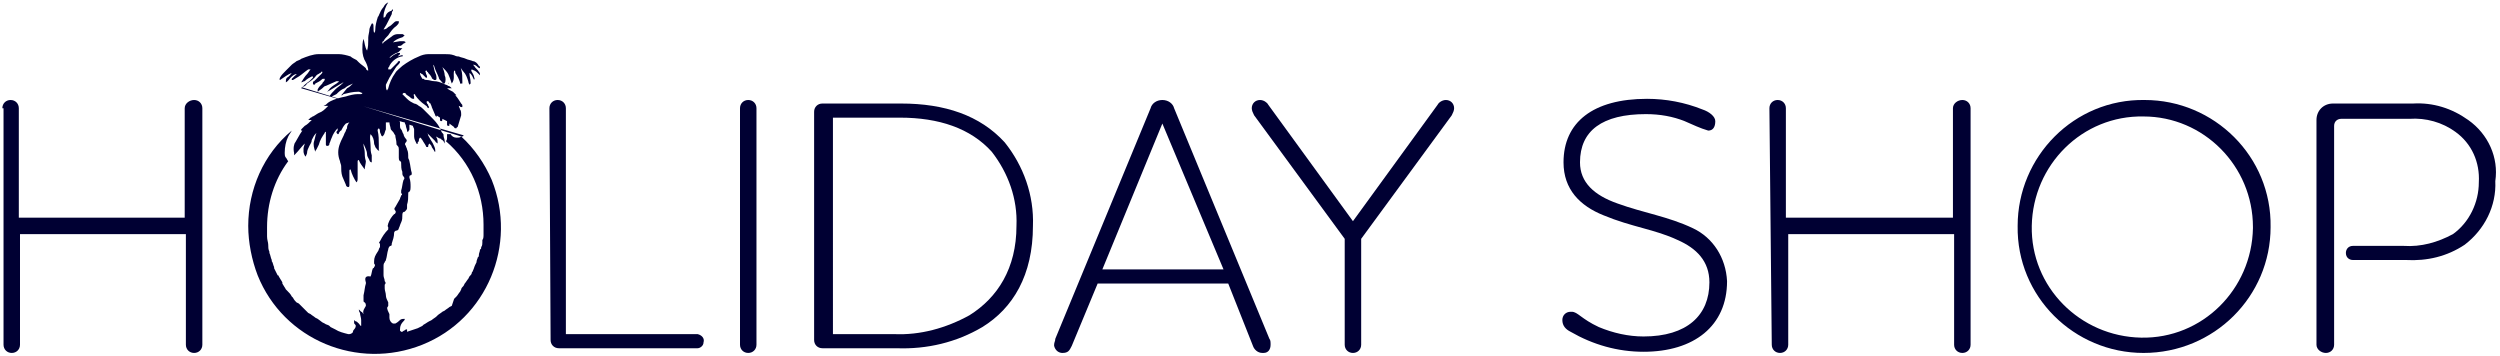 <?xml version="1.0" encoding="UTF-8"?>
<!-- Generator: Adobe Illustrator 26.3.1, SVG Export Plug-In . SVG Version: 6.00 Build 0)  -->
<svg xmlns="http://www.w3.org/2000/svg" xmlns:xlink="http://www.w3.org/1999/xlink" version="1.1" id="Ebene_1" x="0px" y="0px" viewBox="0 0 212.5 30.3" style="enable-background:new 0 0 212.5 30.3;" xml:space="preserve">
<style type="text/css">
	.st0{clip-path:url(#SVGID_00000102534032815787735760000015761112747846032780_);}
	.st1{fill:#000033;}
</style>
<g id="Gruppe_328" transform="translate(0 0)">
	<g>
		<defs>
			<rect id="SVGID_1_" x="0.2" y="0.2" width="212" height="29.9"></rect>
		</defs>
		<clipPath id="SVGID_00000127751645761175000640000001905682045104786572_">
			<use xlink:href="#SVGID_1_" style="overflow:visible;"></use>
		</clipPath>
		
			<g id="Gruppe_327" transform="translate(0 0)" style="clip-path:url(#SVGID_00000127751645761175000640000001905682045104786572_);">
			<path id="Pfad_405" class="st1" d="M145.2,11.1c-0.7-0.2-1.3-0.5-2-0.8c-1-0.4-2.1-0.6-3.3-0.6c-3.7,0-5.6,1.4-5.6,4.1     c0,1.7,1.2,2.8,3.2,3.5c2.2,0.8,4.3,1.1,6.4,2.1c1.7,0.8,2.8,2.5,2.9,4.5c0,3.8-2.8,6-7.1,6c-2.2,0-4.3-0.6-6.2-1.7     c-0.4-0.2-0.7-0.5-0.7-1c0-0.4,0.3-0.7,0.7-0.7c0,0,0,0,0.1,0c0.5,0,0.8,0.6,2.3,1.3c1.2,0.5,2.5,0.8,3.8,0.8     c3.7,0,5.6-1.8,5.6-4.6c0-1.8-1.1-2.9-2.7-3.6c-1.9-0.9-3.9-1.1-6.3-2.1c-2-0.8-3.4-2.2-3.4-4.5c0-3.4,2.5-5.4,7.1-5.4     c1.6,0,3.2,0.3,4.7,0.9c0.6,0.2,1.1,0.6,1.1,1C145.8,10.8,145.6,11.1,145.2,11.1C145.2,11.1,145.2,11.1,145.2,11.1L145.2,11.1"></path>
			<path id="Pfad_406" class="st1" d="M150.4,9.2c0-0.4,0.3-0.7,0.7-0.7c0.4,0,0.7,0.3,0.7,0.7c0,0,0,0,0,0v9.3H166V9.2     c0-0.4,0.4-0.7,0.8-0.7c0.4,0,0.7,0.3,0.7,0.7v20.1c0,0.4-0.3,0.7-0.7,0.7c-0.4,0-0.7-0.3-0.7-0.7l0,0v-9.4h-14.1v9.4     c0,0.4-0.3,0.7-0.7,0.7l0,0c-0.4,0-0.7-0.3-0.7-0.7L150.4,9.2z"></path>
			<path id="Pfad_407" class="st1" d="M182.2,30c-5.9,0-10.8-4.8-10.7-10.8c0-5.9,4.8-10.8,10.8-10.7c5.9,0,10.8,4.8,10.7,10.8     C193,25.2,188.2,30,182.2,30L182.2,30 M182.2,9.9c-5.2-0.1-9.4,4.1-9.5,9.3c-0.1,5.2,4.1,9.4,9.3,9.5c5.2,0.1,9.4-4.1,9.5-9.3     c0,0,0-0.1,0-0.1C191.5,14.1,187.3,9.9,182.2,9.9L182.2,9.9"></path>
			<path id="Pfad_408" class="st1" d="M209.8,10.2c-1.4-1-3-1.5-4.7-1.4h-6.8c-0.8,0-1.4,0.6-1.4,1.4v19.1c0,0.4,0.4,0.7,0.8,0.7     c0.4,0,0.7-0.3,0.7-0.7V10.7c0-0.4,0.3-0.6,0.6-0.6h5.8c1.4-0.1,2.8,0.3,3.9,1.1c1.4,1,2.1,2.6,2,4.3c0,1.7-0.8,3.4-2.2,4.4     c-1.3,0.7-2.7,1.1-4.2,1h-4.3c-0.4,0-0.6,0.3-0.6,0.6c0,0.4,0.3,0.6,0.6,0.6h4.5c1.8,0.1,3.5-0.3,5-1.3c1.7-1.3,2.7-3.3,2.6-5.4     C212.4,13.4,211.5,11.4,209.8,10.2"></path>
			<path id="Pfad_409" class="st1" d="M0.2,9.2c0-0.4,0.3-0.7,0.7-0.7c0.4,0,0.7,0.3,0.7,0.7c0,0,0,0,0,0l0,0v9.3h14.1V9.2     c0-0.4,0.4-0.7,0.8-0.7c0.4,0,0.7,0.3,0.7,0.7v20.1c0,0.4-0.3,0.7-0.7,0.7c-0.4,0-0.7-0.3-0.7-0.7v-9.4H1.7v9.4     C1.7,29.7,1.4,30,1,30c-0.4,0-0.7-0.3-0.7-0.7V9.2z"></path>
			<path id="Pfad_410" class="st1" d="M46.7,9.2c0-0.4,0.3-0.7,0.7-0.7c0.4,0,0.7,0.3,0.7,0.7c0,0,0,0,0,0v19.2h11.2     c0.4,0.1,0.6,0.4,0.5,0.7c0,0.3-0.3,0.5-0.5,0.5H47.5c-0.4,0-0.7-0.3-0.7-0.7L46.7,9.2z"></path>
			<path id="Pfad_411" class="st1" d="M62.9,9.2c0-0.4,0.3-0.7,0.7-0.7c0.4,0,0.7,0.3,0.7,0.7c0,0,0,0,0,0l0,0v20.1     c0,0.4-0.3,0.7-0.7,0.7c-0.4,0-0.7-0.3-0.7-0.7V9.2z"></path>
			<path id="Pfad_412" class="st1" d="M83.5,27.8c-2.2,1.3-4.7,1.9-7.3,1.8h-6.3c-0.4,0-0.7-0.3-0.7-0.7V9.5c0-0.4,0.3-0.7,0.7-0.7     h6.7c3.7,0,6.7,1,8.8,3.3c1.6,2,2.5,4.5,2.4,7.1C87.8,23.4,86.1,26.2,83.5,27.8 M70.7,28.4H76c2.2,0.1,4.4-0.5,6.4-1.6     c2.4-1.5,4-4,4-7.6c0.1-2.3-0.7-4.5-2.1-6.3c-1.8-2-4.5-2.9-7.8-2.9h-5.7V28.4z"></path>
			<path id="Pfad_413" class="st1" d="M104.4,24.1H93.3l-2.2,5.3c-0.2,0.4-0.3,0.6-0.8,0.6c-0.3,0-0.6-0.2-0.7-0.6c0,0,0-0.1,0-0.1     c0-0.2,0.1-0.3,0.1-0.5l8.1-19.6c0.1-0.4,0.5-0.7,1-0.7c0.5,0,0.9,0.3,1,0.7l8.1,19.6c0.1,0.1,0.1,0.3,0.1,0.5     c0,0.4-0.2,0.7-0.6,0.7c0,0,0,0,0,0c0,0-0.1,0-0.1,0c-0.4,0-0.7-0.3-0.8-0.6L104.4,24.1z M93.7,22.9H104l-5.2-12.4L93.7,22.9z"></path>
			<path id="Pfad_414" class="st1" d="M115.7,20.3v9c0,0.4-0.3,0.7-0.7,0.7c-0.4,0-0.7-0.3-0.7-0.7v-9l-7.7-10.5     c-0.1-0.2-0.2-0.4-0.2-0.6c0-0.4,0.3-0.7,0.7-0.7l0,0c0.3,0,0.6,0.2,0.7,0.4l7.2,9.9l7.2-9.9c0.1-0.2,0.4-0.4,0.7-0.4     c0.4,0,0.7,0.3,0.7,0.7v0c0,0.2-0.1,0.4-0.2,0.6L115.7,20.3z"></path>
			<path id="Pfad_415" class="st1" d="M37.3,10.4C37.3,10.4,37.3,10.4,37.3,10.4C37.3,10.4,37.3,10.4,37.3,10.4L37.3,10.4z"></path>
			<path id="Pfad_416" class="st1" d="M36.8,9.6L36.8,9.6z"></path>
			<path id="Pfad_417" class="st1" d="M38.1,7.1c0,0,0.1,0,0.1,0.1c0-0.1-0.1-0.1-0.1-0.2C38.1,7,38.1,7.1,38.1,7.1"></path>
			<path id="Pfad_418" class="st1" d="M39.4,11.5c0,0.1-0.1,0.1-0.2,0.1c-0.1,0.1-0.2,0.1-0.4,0.1c-0.2,0-0.4-0.1-0.5-0.3h-0.1     c0,0-0.1,0-0.1,0c-0.1,0-0.1,0-0.1,0c0,0,0,0,0,0c0,0.1,0,0.2,0,0.3c0,0.1,0,0.2-0.1,0.3c2.1,1.8,3.2,4.4,3.2,7.1     c0,0,0,0.1,0,0.1v0.7c0,0.2,0,0.4-0.1,0.5c0,0.1,0,0.2,0,0.2c0,0.1,0,0.3-0.1,0.4c0,0.1,0,0.2-0.1,0.2c0,0.2-0.1,0.3-0.1,0.5     c0,0.1,0,0.1-0.1,0.2c0,0.1-0.1,0.2-0.1,0.4l-0.1,0.2c-0.1,0.2-0.1,0.3-0.2,0.5c0,0.1-0.1,0.1-0.1,0.2c0,0.1-0.1,0.2-0.2,0.3     l-0.1,0.2c-0.1,0.1-0.2,0.3-0.3,0.4l-0.1,0.2c-0.1,0.1-0.2,0.2-0.2,0.3l-0.1,0.2c-0.1,0.1-0.2,0.3-0.3,0.4     c-0.1,0.1-0.1,0.1-0.2,0.2L38.4,26l-0.2,0.1c-0.1,0.1-0.3,0.2-0.4,0.3l-0.2,0.1c-0.1,0.1-0.3,0.2-0.4,0.3c0,0-0.1,0.1-0.1,0.1     c-0.1,0.1-0.3,0.2-0.4,0.3l-0.2,0.1c-0.2,0.1-0.3,0.2-0.5,0.3l-0.1,0.1l-0.4,0.2c-0.3,0.1-0.6,0.2-0.9,0.3c0,0,0-0.1,0-0.1     c0,0,0-0.1,0-0.1h0c0,0,0,0-0.1,0c-0.1,0.1-0.2,0.1-0.3,0.2c0,0,0,0-0.1,0c0,0,0,0-0.1-0.1c0,0,0-0.1,0-0.1     c0-0.3,0.1-0.5,0.3-0.7c0.1-0.1,0.1-0.1,0.1-0.2c-0.1,0-0.3,0-0.4,0.1c-0.1,0.1-0.2,0.2-0.4,0.3c0,0,0,0-0.1,0c0,0,0,0-0.1,0     c-0.2-0.1-0.3-0.3-0.3-0.5c0-0.1,0-0.2,0-0.3c-0.1-0.2-0.2-0.4-0.2-0.6C33,26.2,32.9,26.1,33,26c0-0.1,0-0.2,0-0.3     c-0.1-0.2-0.2-0.4-0.2-0.6c0-0.2-0.1-0.4-0.1-0.6c0-0.1,0-0.2,0-0.3c0.1-0.1,0.1-0.2,0-0.3c0-0.2-0.1-0.3-0.1-0.5v-0.7     c0-0.2,0-0.3,0.1-0.4c0-0.1,0.1-0.1,0.1-0.2c0.1-0.3,0.1-0.6,0.2-0.9c0-0.1,0.1-0.3,0.2-0.3c0.1,0,0.1-0.1,0.1-0.2     c0.1-0.3,0.2-0.6,0.2-0.9c0-0.1,0.1-0.2,0.2-0.2c0.1,0,0.2-0.1,0.2-0.2c0.1-0.2,0.1-0.3,0.2-0.5c0.1-0.2,0.1-0.4,0.1-0.6     c0-0.1,0-0.3,0.2-0.3c0.1-0.1,0.2-0.2,0.2-0.3c0-0.1,0-0.2,0-0.3c0.1-0.3,0.1-0.6,0.1-0.9c0-0.1,0-0.2,0.1-0.2     c0.1-0.1,0.1-0.3,0.1-0.4c0-0.3,0-0.5-0.1-0.8c0-0.1,0-0.2,0.1-0.2c0.1,0,0.1-0.1,0.1-0.2c-0.1-0.3-0.1-0.6-0.2-1     c0-0.1-0.1-0.2-0.1-0.3c0-0.3,0-0.5-0.1-0.7c0-0.1-0.1-0.2-0.1-0.3c-0.1-0.1-0.1-0.2,0-0.3c0.1-0.1,0.1-0.2,0-0.3     c-0.1-0.1-0.2-0.3-0.2-0.4c-0.1-0.1-0.1-0.3-0.2-0.4c-0.1-0.1-0.1-0.2-0.1-0.3c0-0.1,0-0.2,0-0.3c0,0,0-0.1-0.1-0.1     c0.2,0,0.3,0.1,0.5,0.1c0,0.1,0.1,0.2,0.1,0.3c0,0.1,0.1,0.3,0.1,0.4c0,0.1,0,0.1,0.1,0.1c0,0,0,0,0,0c0-0.1,0.1-0.1,0.1-0.2     l0-0.1c0,0,0-0.1,0-0.1c0-0.1,0-0.2,0-0.2l0.3,0.1c0,0.1,0.1,0.2,0.1,0.3c0,0,0,0,0,0c0,0.1,0,0.2,0,0.3v0.3     c0,0.2,0.1,0.4,0.2,0.6c0,0,0.1,0.1,0.1,0c0,0,0,0,0,0c0-0.1,0-0.1,0.1-0.2c0-0.1,0-0.2,0.1-0.3c0.1,0,0.1,0.1,0.2,0.2     c0.1,0.2,0.2,0.3,0.3,0.5c0,0,0,0.1,0.1,0.1c0.1,0,0.1,0,0.1-0.1c0,0,0-0.1,0.1-0.2c0.1,0.1,0.2,0.2,0.2,0.3l0.2,0.3     c0,0,0,0.1,0.1,0.1h0c0,0,0-0.1,0-0.1c0-0.2-0.1-0.4-0.2-0.6c-0.1-0.2-0.2-0.3-0.3-0.5c0-0.1-0.1-0.1-0.1-0.2     c0-0.1-0.1-0.2-0.1-0.2l0.2,0.2c0,0,0.1,0.1,0.1,0.1c0.1,0.1,0.3,0.3,0.4,0.4c0,0.1,0.1,0.1,0.2,0.2c0-0.2,0-0.4-0.1-0.5     c0,0,0-0.1,0-0.1c0.1,0.1,0.3,0.2,0.4,0.2c0,0,0,0.1,0.1,0.1c0,0,0.1,0.1,0.1,0.1c0,0,0.1,0.2,0.1,0.2v-0.1c0,0,0-0.1,0-0.1     c0-0.2-0.1-0.3-0.1-0.5c0-0.1,0-0.1-0.1-0.2c-0.1-0.1-0.1-0.2-0.2-0.4c-0.2-0.4-0.5-0.7-0.8-1L36,9.3c-0.1-0.1-0.2-0.2-0.4-0.3     L35.6,9c-0.1-0.1-0.3-0.2-0.4-0.2c-0.2-0.1-0.4-0.2-0.6-0.4c-0.1-0.1-0.2-0.2-0.3-0.3c0,0-0.1-0.1-0.1-0.1c0,0,0.1-0.1,0.1-0.1     c0.1,0,0.2,0,0.2,0.1c0.1,0.1,0.3,0.2,0.4,0.3c0,0,0.1,0.1,0.2,0.1c0,0,0.1,0,0.1,0c0-0.1,0-0.1,0-0.2c0-0.1-0.1-0.1,0-0.2h0     c0.1,0,0.1,0.1,0.1,0.1c0.2,0.3,0.5,0.6,0.8,0.8c0.1,0.1,0.2,0.1,0.2,0.2c0.1,0.1,0.1,0.1,0.1,0.1c0,0,0,0,0,0     c0.1-0.1,0.1-0.1,0-0.2c0-0.1,0-0.1-0.1-0.2c0-0.1-0.1-0.1,0-0.2c0,0,0,0,0,0c0,0,0,0,0.1,0c0.1,0.1,0.1,0.2,0.2,0.2     c0,0.1,0.1,0.2,0.1,0.3c0,0,0,0,0,0c0.1,0.2,0.2,0.5,0.3,0.7c0,0,0,0.1,0.1,0.1c0.1,0,0-0.1,0-0.1l0.3,0.2v0.2c0,0,0,0.1,0.1,0.1     h0c0,0,0.1,0,0.1-0.1c0,0,0-0.1,0-0.1l0.4,0.2c0,0.1,0,0.2,0,0.3c0,0,0,0.1,0.1,0.1c0.1,0,0.1,0,0.1-0.1c0-0.1,0-0.1,0-0.1     l0.4,0.3c0,0,0,0.1,0.1,0.1l0.1,0c0,0,0-0.1,0.1-0.1c0.1-0.3,0.2-0.7,0.3-1c0-0.2,0-0.4-0.1-0.5c0-0.1-0.1-0.2-0.1-0.3     c0.1,0,0.1,0.1,0.2,0.1c0,0,0,0,0.1,0c0,0,0,0,0-0.1c0-0.1,0-0.1-0.1-0.2c-0.2-0.3-0.3-0.5-0.5-0.7v0h0c0,0,0.1,0,0.1,0     c0,0,0,0,0,0c-0.1-0.1-0.2-0.2-0.3-0.3c-0.2-0.1-0.4-0.2-0.5-0.3c0,0,0,0,0.1,0c0.1,0,0.1,0,0.2,0h0.1c-0.1-0.1-0.2-0.2-0.3-0.2     c-0.1-0.1-0.3-0.1-0.4-0.2c-0.3-0.1-0.5-0.2-0.8-0.2c-0.2,0-0.4-0.1-0.6-0.1c-0.1,0-0.2,0-0.3-0.1h-0.1c-0.1-0.2-0.2-0.3-0.2-0.5     c0.1,0,0.1,0.1,0.2,0.1c0.1,0.1,0.2,0.2,0.3,0.3c0,0,0,0,0.1,0c0,0,0,0,0,0c0,0,0-0.1,0-0.1c0-0.1-0.1-0.2-0.1-0.3     c0-0.1-0.1-0.1,0-0.2c0,0,0,0,0,0c0.1,0,0.1,0,0.1,0.1c0,0,0.1,0,0.1,0.1c0.1,0.1,0.2,0.2,0.3,0.4c0,0.1,0.1,0.1,0.2,0.2     c0,0,0.1,0,0.1,0c0,0,0.1,0,0.1-0.1c0-0.2,0-0.3-0.1-0.5c-0.1-0.2-0.1-0.5-0.2-0.7l0,0l0.1,0.1C37,6,37.2,6.3,37.3,6.6     c0,0.1,0.1,0.2,0.2,0.3c0.1,0.1,0.1,0.2,0.3,0.2c0.1-0.2,0.1-0.5,0-0.7c0-0.2-0.1-0.5-0.2-0.7c0.2,0.2,0.4,0.4,0.5,0.6     c0.1,0.2,0.2,0.5,0.3,0.8c0.3-0.4,0.1-0.7,0.2-1.1c0.1,0,0.1,0.1,0.1,0.2c0.2,0.3,0.3,0.5,0.4,0.8c0,0,0,0.1,0,0.1c0,0,0,0,0.1,0     c0,0,0,0,0.1,0c0,0,0-0.1,0-0.2c0-0.3,0-0.7-0.1-1c0-0.1-0.1-0.2-0.1-0.2c0.1,0.1,0.2,0.3,0.3,0.4c0.2,0.2,0.3,0.5,0.4,0.8     c0,0.1,0.1,0.3,0.1,0.3s0,0,0.1-0.1c0,0,0-0.1,0-0.1c0-0.3-0.1-0.5-0.1-0.8c0.2,0.1,0.3,0.4,0.4,0.6c0-0.1,0.1-0.2,0-0.2     c0-0.2-0.1-0.3-0.2-0.5c0,0-0.1-0.1,0-0.2c0.2,0.1,0.3,0.1,0.5,0.3c0,0,0.1,0.1,0.1,0.1l0.1,0.1c0-0.1,0-0.2-0.1-0.3     c-0.1-0.2-0.3-0.3-0.4-0.5l-0.1-0.1c0.2,0,0.3,0.1,0.4,0.2c0,0,0.1,0.1,0.2,0.1c0,0,0-0.2-0.1-0.2c-0.1-0.2-0.3-0.4-0.5-0.4     c-0.2-0.1-0.4-0.1-0.6-0.2c-0.2-0.1-0.4-0.1-0.6-0.2c-0.1,0-0.2,0-0.4-0.1c-0.3-0.1-0.5-0.1-0.8-0.1c-0.1,0-0.2,0-0.4,0h-0.1     c-0.3,0-0.6,0-0.9,0c-0.3,0-0.6,0.1-0.8,0.2c-0.5,0.2-1,0.5-1.4,0.8c-0.2,0.2-0.5,0.4-0.6,0.6c-0.3,0.4-0.5,0.9-0.6,1.3     c0,0.1-0.1,0.1-0.1,0.2c-0.1-0.1-0.1-0.3-0.1-0.5c0.1-0.2,0.2-0.4,0.3-0.6c0.2-0.3,0.3-0.5,0.5-0.8c0.1-0.2,0.3-0.3,0.4-0.5     c0,0,0,0,0-0.1c0,0,0,0-0.1,0h0c0,0-0.1,0-0.1,0.1c-0.2,0.2-0.4,0.4-0.6,0.6L33,5.9c0,0,0,0,0,0c0,0,0,0,0,0c0,0,0-0.1,0-0.1     c0-0.1,0.1-0.1,0.1-0.2c0.2-0.4,0.6-0.7,1-0.8c0,0,0.1,0,0.1,0c0,0,0.1-0.1,0-0.1c0,0,0,0-0.1,0h0l-0.3,0.1     c0.1-0.1,0.1-0.1,0.2-0.2c0,0,0-0.1,0-0.1c0,0,0,0-0.1,0h-0.1c-0.2,0.1-0.4,0.2-0.5,0.3c-0.1,0.1-0.1,0.1-0.2,0.1     c0.1-0.1,0.2-0.2,0.4-0.3c0.1-0.1,0.3-0.1,0.4-0.2c0.1-0.1,0.2-0.2,0.3-0.3c-0.1,0-0.3,0-0.4-0.1c0-0.1,0.1-0.1,0.2-0.1     c0.1,0,0.2-0.1,0.3-0.2c0.1,0,0.1-0.1,0.2-0.1c0,0-0.1-0.1-0.2-0.1H34l-0.6,0.1c0.2-0.2,0.4-0.3,0.7-0.4c0.1,0,0.2-0.1,0.3-0.2     c-0.1,0-0.1-0.1-0.2-0.1H34c-0.1,0-0.1,0-0.2,0c-0.2,0-0.4,0.1-0.5,0.2l-0.7,0.5c0,0,0,0.1-0.1,0.1c0-0.1,0-0.2,0.1-0.2     c0.1-0.2,0.2-0.3,0.4-0.5c0.2-0.3,0.4-0.6,0.7-0.8c0.1-0.1,0.2-0.2,0.2-0.3c0,0,0-0.1,0-0.1c0,0,0,0-0.1,0h-0.1     c-0.1,0-0.2,0.1-0.3,0.2c-0.1,0.1-0.2,0.2-0.4,0.3c-0.1,0.1-0.2,0.2-0.4,0.2C32.8,2.2,32.9,2,33,1.8c0.1-0.2,0.2-0.4,0.3-0.6     c0-0.1,0-0.2,0.1-0.3c0,0,0-0.1,0-0.1h0h0c0,0-0.1,0-0.1,0.1C33,1,32.9,1.1,32.8,1.3c0,0.1-0.1,0.2-0.2,0.2c0,0,0-0.1,0-0.1     C32.6,1,32.8,0.5,33,0.2c-0.2,0.1-0.3,0.2-0.4,0.4c-0.2,0.2-0.3,0.5-0.4,0.7c0,0.1-0.1,0.1-0.1,0.2c-0.1,0.3-0.2,0.7-0.2,1     c0,0.1,0,0.2-0.1,0.3c-0.1-0.3,0-0.6-0.1-0.8c0,0-0.1,0-0.1,0c-0.1,0.2-0.2,0.4-0.2,0.5c0,0.2-0.1,0.5-0.1,0.7c0,0.1,0,0.2,0,0.2     c0,0.3,0,0.6-0.1,0.9c-0.2-0.3-0.2-0.7-0.3-1c-0.1,0.3-0.1,0.6-0.1,0.9c0,0.4,0.1,0.8,0.3,1.1c0.1,0.2,0.2,0.5,0.2,0.7     c-0.1,0-0.2-0.1-0.2-0.2c-0.2-0.2-0.4-0.3-0.6-0.5c-0.1-0.1-0.1-0.1-0.2-0.2c-0.2-0.1-0.4-0.2-0.5-0.3c-0.3-0.1-0.7-0.2-1-0.2     c-0.3,0-0.6,0-0.8,0h-0.3c-0.2,0-0.4,0-0.6,0c-0.5,0-1,0.2-1.5,0.4c-0.1,0.1-0.2,0.1-0.4,0.2c-0.1,0.1-0.3,0.2-0.4,0.3L24.3,6     c-0.2,0.2-0.4,0.4-0.5,0.6c0,0.1-0.1,0.1,0,0.2c0.3-0.2,0.7-0.5,1-0.6c-0.1,0.1-0.2,0.3-0.4,0.4c-0.1,0.1-0.1,0.2-0.1,0.4     c0.2-0.1,0.3-0.3,0.4-0.4c0.1-0.1,0.3-0.3,0.5-0.3c0,0,0,0.1-0.1,0.1c-0.1,0.1-0.2,0.2-0.3,0.3c0,0,0,0.1,0,0.1l0,0c0,0,0,0,0,0     c0,0,0,0,0.1,0c0.2-0.1,0.3-0.2,0.5-0.3c0.3-0.2,0.5-0.4,0.8-0.6c0,0,0,0,0.1,0c0,0,0,0,0.1,0c-0.1,0.1-0.2,0.3-0.3,0.4     c-0.2,0.2-0.3,0.4-0.5,0.7c0.1,0,0.2-0.1,0.3-0.1c0.2-0.2,0.4-0.3,0.6-0.4c0,0,0,0,0.1,0c0,0,0,0,0,0c0,0,0,0.1,0,0.1     c-0.1,0.1-0.2,0.2-0.3,0.3c-0.3,0.2-0.5,0.4-0.7,0.6 M25.6,7.4c0.2,0,0.4-0.1,0.5-0.3c0.3-0.2,0.6-0.4,0.8-0.7     c0.1-0.1,0.2-0.1,0.3-0.2c0,0,0.1,0,0.1-0.1c0,0,0.1,0,0.1,0c0,0.1,0,0.1-0.1,0.2c-0.2,0.2-0.4,0.4-0.6,0.6     c-0.1,0-0.1,0.1-0.1,0.2c0,0,0,0.1,0.1,0.1c0,0,0,0,0,0h0c0,0,0.1,0,0.1-0.1C27,7,27.2,6.9,27.3,6.8c0.1-0.1,0.1-0.1,0.2-0.1     c0,0,0.1,0,0.1,0c0,0,0,0.1,0,0.1C27.5,7,27.4,7,27.4,7.1c-0.2,0.2-0.3,0.3-0.4,0.5c0,0,0,0,0,0.1v0.1c0,0,0,0,0,0c0,0,0,0,0,0     c0.1-0.1,0.3-0.2,0.4-0.3c0.1-0.1,0.2-0.2,0.3-0.2l0.9-0.4c0,0,0,0,0.1,0c0,0,0,0,0.1,0c0,0.1-0.1,0.1-0.2,0.2     c-0.3,0.2-0.5,0.3-0.7,0.6c0,0-0.1,0.1-0.1,0.1c0,0,0,0,0,0c0,0,0,0,0,0h0L28,7.7l1-0.6c0.1,0,0.1-0.1,0.2-0.1c0,0,0,0,0,0     c0,0,0,0,0,0c0,0,0,0,0,0c0,0,0,0,0,0c0,0-0.1,0.1-0.1,0.1c-0.2,0.2-0.4,0.3-0.6,0.5c-0.2,0.2-0.4,0.4-0.5,0.6h0.1     c0,0,0.1,0,0.1,0L28.6,8c0.2-0.2,0.4-0.4,0.7-0.5c0.2-0.2,0.5-0.3,0.7-0.4c-0.2,0.2-0.3,0.3-0.5,0.4c-0.1,0.1-0.3,0.4-0.5,0.6     c0.1,0,0.1,0,0.2-0.1c0.4-0.1,0.8-0.2,1.2-0.2h0c0,0,0.1,0,0.1,0c0.1,0,0.2,0.1,0.3,0.1C30.8,8,30.7,8,30.6,8l-0.2,0     c-0.3,0-0.7,0.1-1,0.2c-0.5,0.1-0.9,0.2-1.3,0.4c-0.2,0.1-0.3,0.2-0.4,0.3L27.5,9h0.4c0,0-0.1,0.1-0.1,0.1     c-0.2,0.2-0.4,0.4-0.7,0.5c-0.2,0.1-0.3,0.2-0.5,0.3c-0.1,0-0.1,0.1-0.2,0.1c-0.1,0.1-0.1,0.1-0.2,0.2h0c0.1,0,0.1,0,0.2,0h0.1     c-0.2,0.2-0.4,0.4-0.6,0.5c-0.1,0.1-0.2,0.2-0.3,0.3c0,0,0,0,0,0.1h0.1l-0.2,0.3c-0.1,0.2-0.3,0.5-0.4,0.7     C25,12.2,24.9,12.6,25,13c0,0.1,0,0.1,0,0.2l0.1-0.1c0.3-0.3,0.5-0.6,0.8-0.9c0,0.1-0.1,0.3-0.1,0.4v0.3c0,0.1,0.1,0.4,0.2,0.4     c0-0.1,0.1-0.2,0.1-0.3c0-0.2,0.1-0.4,0.2-0.6c0.1-0.2,0.2-0.3,0.2-0.5c0.1-0.2,0.2-0.4,0.3-0.5c0,0,0.1-0.1,0.1-0.1h0     c-0.1,0.2-0.1,0.4-0.2,0.7c-0.1,0.3,0,0.6,0.1,0.9c0-0.1,0.1-0.2,0.1-0.2l0.2-0.4c0.1-0.4,0.3-0.7,0.5-1c0,0,0-0.1,0.1-0.1v0.3     c0,0.1,0,0.1,0,0.2c0,0.2,0,0.4,0,0.6c0,0,0,0,0,0c0,0,0,0.1,0.1,0.1c0,0,0,0,0.1,0c0.1-0.1,0.1-0.1,0.1-0.2     c0.1-0.2,0.1-0.3,0.2-0.5c0.1-0.3,0.3-0.6,0.5-0.8c0,0,0,0.1,0,0.1c0,0.1,0,0.1-0.1,0.2c0,0.1,0,0.1,0.1,0.2c0,0,0,0,0,0     c0.1,0,0.1,0,0.1-0.1c0.1-0.1,0.1-0.2,0.2-0.2c0.1-0.2,0.2-0.4,0.4-0.6l0.3-0.1c-0.1,0.1-0.2,0.3-0.2,0.4l0,0.1     c-0.1,0.1-0.1,0.3-0.2,0.4c-0.1,0.3-0.3,0.6-0.4,0.9c-0.2,0.5-0.2,1,0,1.5c0,0.1,0.1,0.3,0.1,0.4c0,0.3,0,0.6,0.1,0.9     c0.1,0.2,0.2,0.5,0.3,0.7c0,0.1,0.1,0.2,0.2,0.2h0c0.1,0,0.1-0.1,0.1-0.2c0-0.1,0-0.3,0-0.4c0-0.3,0-0.5,0-0.8c0,0,0-0.1,0.1-0.1     c0.1,0.4,0.3,0.8,0.5,1.1c0.1-0.1,0.1-0.2,0.1-0.4c0-0.5,0-1,0-1.4c0,0,0-0.1,0.1-0.1c0.1,0.3,0.3,0.5,0.5,0.8     c0-0.2,0.1-0.5,0.1-0.7c0,0,0,0,0,0c-0.1-0.3-0.1-0.6-0.1-0.8c0-0.2-0.1-0.4-0.1-0.6c0,0,0-0.1,0-0.1c0.1,0.3,0.3,0.6,0.3,0.9     c0,0.2,0.1,0.3,0.2,0.5c0,0.1,0.1,0.2,0.2,0.2c0-0.2,0-0.4,0-0.6c-0.1-0.3-0.1-0.5-0.1-0.8c0-0.3-0.1-0.7,0-1     c0.2,0.2,0.3,0.5,0.3,0.8c0,0.1,0.1,0.2,0.1,0.3c0.1,0.1,0.2,0.3,0.3,0.3c0.1,0,0,0,0-0.1c0-0.1,0-0.2,0-0.4c0-0.4,0-0.8-0.1-1.2     c0-0.1,0-0.1,0.1-0.2c0.1,0.1,0.1,0.2,0.1,0.3c0,0.1,0.1,0.2,0.1,0.3c0,0,0.1,0.1,0.1,0.1c0,0,0,0,0.1-0.1     c0.1-0.1,0.1-0.3,0.2-0.5c0-0.1,0-0.2,0-0.3v0c0-0.1,0-0.2,0-0.3h0.3c0,0,0,0,0,0c0,0.2,0.1,0.4,0.1,0.5c0,0.1,0.1,0.2,0.2,0.3     c0.1,0.1,0.1,0.2,0.2,0.3c0,0.2,0.1,0.4,0.1,0.7c0,0.1,0,0.1,0.1,0.2c0.1,0.1,0.1,0.2,0.1,0.3v0.7c0,0.1,0,0.2,0.1,0.3     c0.1,0,0.1,0.1,0.1,0.2c0,0.2,0,0.5,0.1,0.7c0,0.2,0,0.3,0.1,0.4c0.1,0.1,0.1,0.2,0,0.3c-0.1,0.3-0.1,0.6-0.2,0.9     c0,0.1,0,0.1,0,0.2c0.1,0.1,0.1,0.2,0,0.2c0,0.1-0.1,0.2-0.1,0.3c-0.1,0.2-0.3,0.5-0.4,0.7c-0.1,0.1-0.1,0.2,0,0.3     c0.1,0.1,0,0.3-0.1,0.3c-0.2,0.2-0.4,0.5-0.5,0.8c0,0.1-0.1,0.2,0,0.3c0,0.1,0,0.1,0,0.2l0,0c-0.3,0.3-0.5,0.6-0.7,1     c-0.1,0.1-0.1,0.2,0,0.2c0,0.1,0,0.2,0,0.3c-0.1,0.1-0.1,0.3-0.2,0.4c-0.2,0.3-0.3,0.5-0.3,0.8c0,0.1,0,0.1,0,0.2     c0.1,0.1,0.1,0.2,0,0.3c0,0,0,0.1-0.1,0.1c-0.1,0.2-0.1,0.5-0.2,0.7C31,23.4,31,23.7,31.1,24c0,0,0,0.1,0,0.1     c-0.1,0.3-0.1,0.6-0.2,1c0,0.1,0,0.3,0,0.4c0,0.1,0,0.2,0.1,0.2c0.1,0.1,0.1,0.2,0.1,0.3c-0.1,0.2-0.3,0.4-0.2,0.7     c-0.1-0.1-0.1-0.2-0.2-0.2c-0.1-0.1-0.1-0.1-0.2-0.2c0,0,0,0.2,0.1,0.3c0,0.2,0.1,0.4,0.1,0.6c0,0.2,0,0.3,0,0.5     c-0.1,0-0.1-0.1-0.2-0.2c-0.1-0.1-0.2-0.2-0.3-0.2l-0.1-0.1l0,0.2c0,0.1,0,0.1,0.1,0.2c0.1,0.1,0,0.3-0.1,0.4     c0,0-0.1,0.1-0.1,0.2c0,0.1-0.2,0.2-0.3,0.2h-0.1c-0.4-0.1-0.8-0.2-1.1-0.4l-0.4-0.2L28,27.7c-0.1-0.1-0.3-0.1-0.4-0.2l-0.2-0.1     L27,27.1L26.8,27c-0.1-0.1-0.3-0.2-0.4-0.3l-0.2-0.1c-0.1-0.1-0.2-0.2-0.3-0.3l-0.1-0.1c-0.1-0.1-0.3-0.3-0.4-0.4l-0.2-0.1     c-0.1-0.1-0.2-0.2-0.3-0.4l-0.1-0.1c-0.1-0.2-0.2-0.3-0.4-0.5l-0.1-0.1c-0.1-0.2-0.2-0.3-0.3-0.5c0,0,0,0,0-0.1     c-0.1-0.2-0.2-0.3-0.3-0.5c0,0,0-0.1-0.1-0.1c-0.1-0.2-0.2-0.4-0.3-0.6c0,0,0-0.1,0-0.1c-0.1-0.2-0.1-0.4-0.2-0.5     c0,0,0-0.1,0-0.1c-0.1-0.2-0.1-0.4-0.2-0.6c0,0,0-0.1,0-0.1c-0.1-0.2-0.1-0.4-0.1-0.6v0c0-0.2-0.1-0.4-0.1-0.7c0,0,0-0.1,0-0.1     c0-0.2,0-0.5,0-0.7c0-2,0.6-4,1.8-5.6c-0.1-0.1-0.1-0.2-0.2-0.3c-0.1-0.1-0.1-0.3-0.1-0.4c0-0.5,0.1-1,0.3-1.4     c0.1-0.2,0.2-0.3,0.3-0.5c-2.4,2-3.7,5-3.7,8.1c0,1.4,0.3,2.9,0.8,4.2c2.2,5.5,8.5,8.1,14,5.9c5.5-2.2,8.1-8.5,5.9-14     c-0.6-1.4-1.5-2.7-2.6-3.7L25.6,7.4z"></path>
		</g>
	</g>
</g>
</svg>
